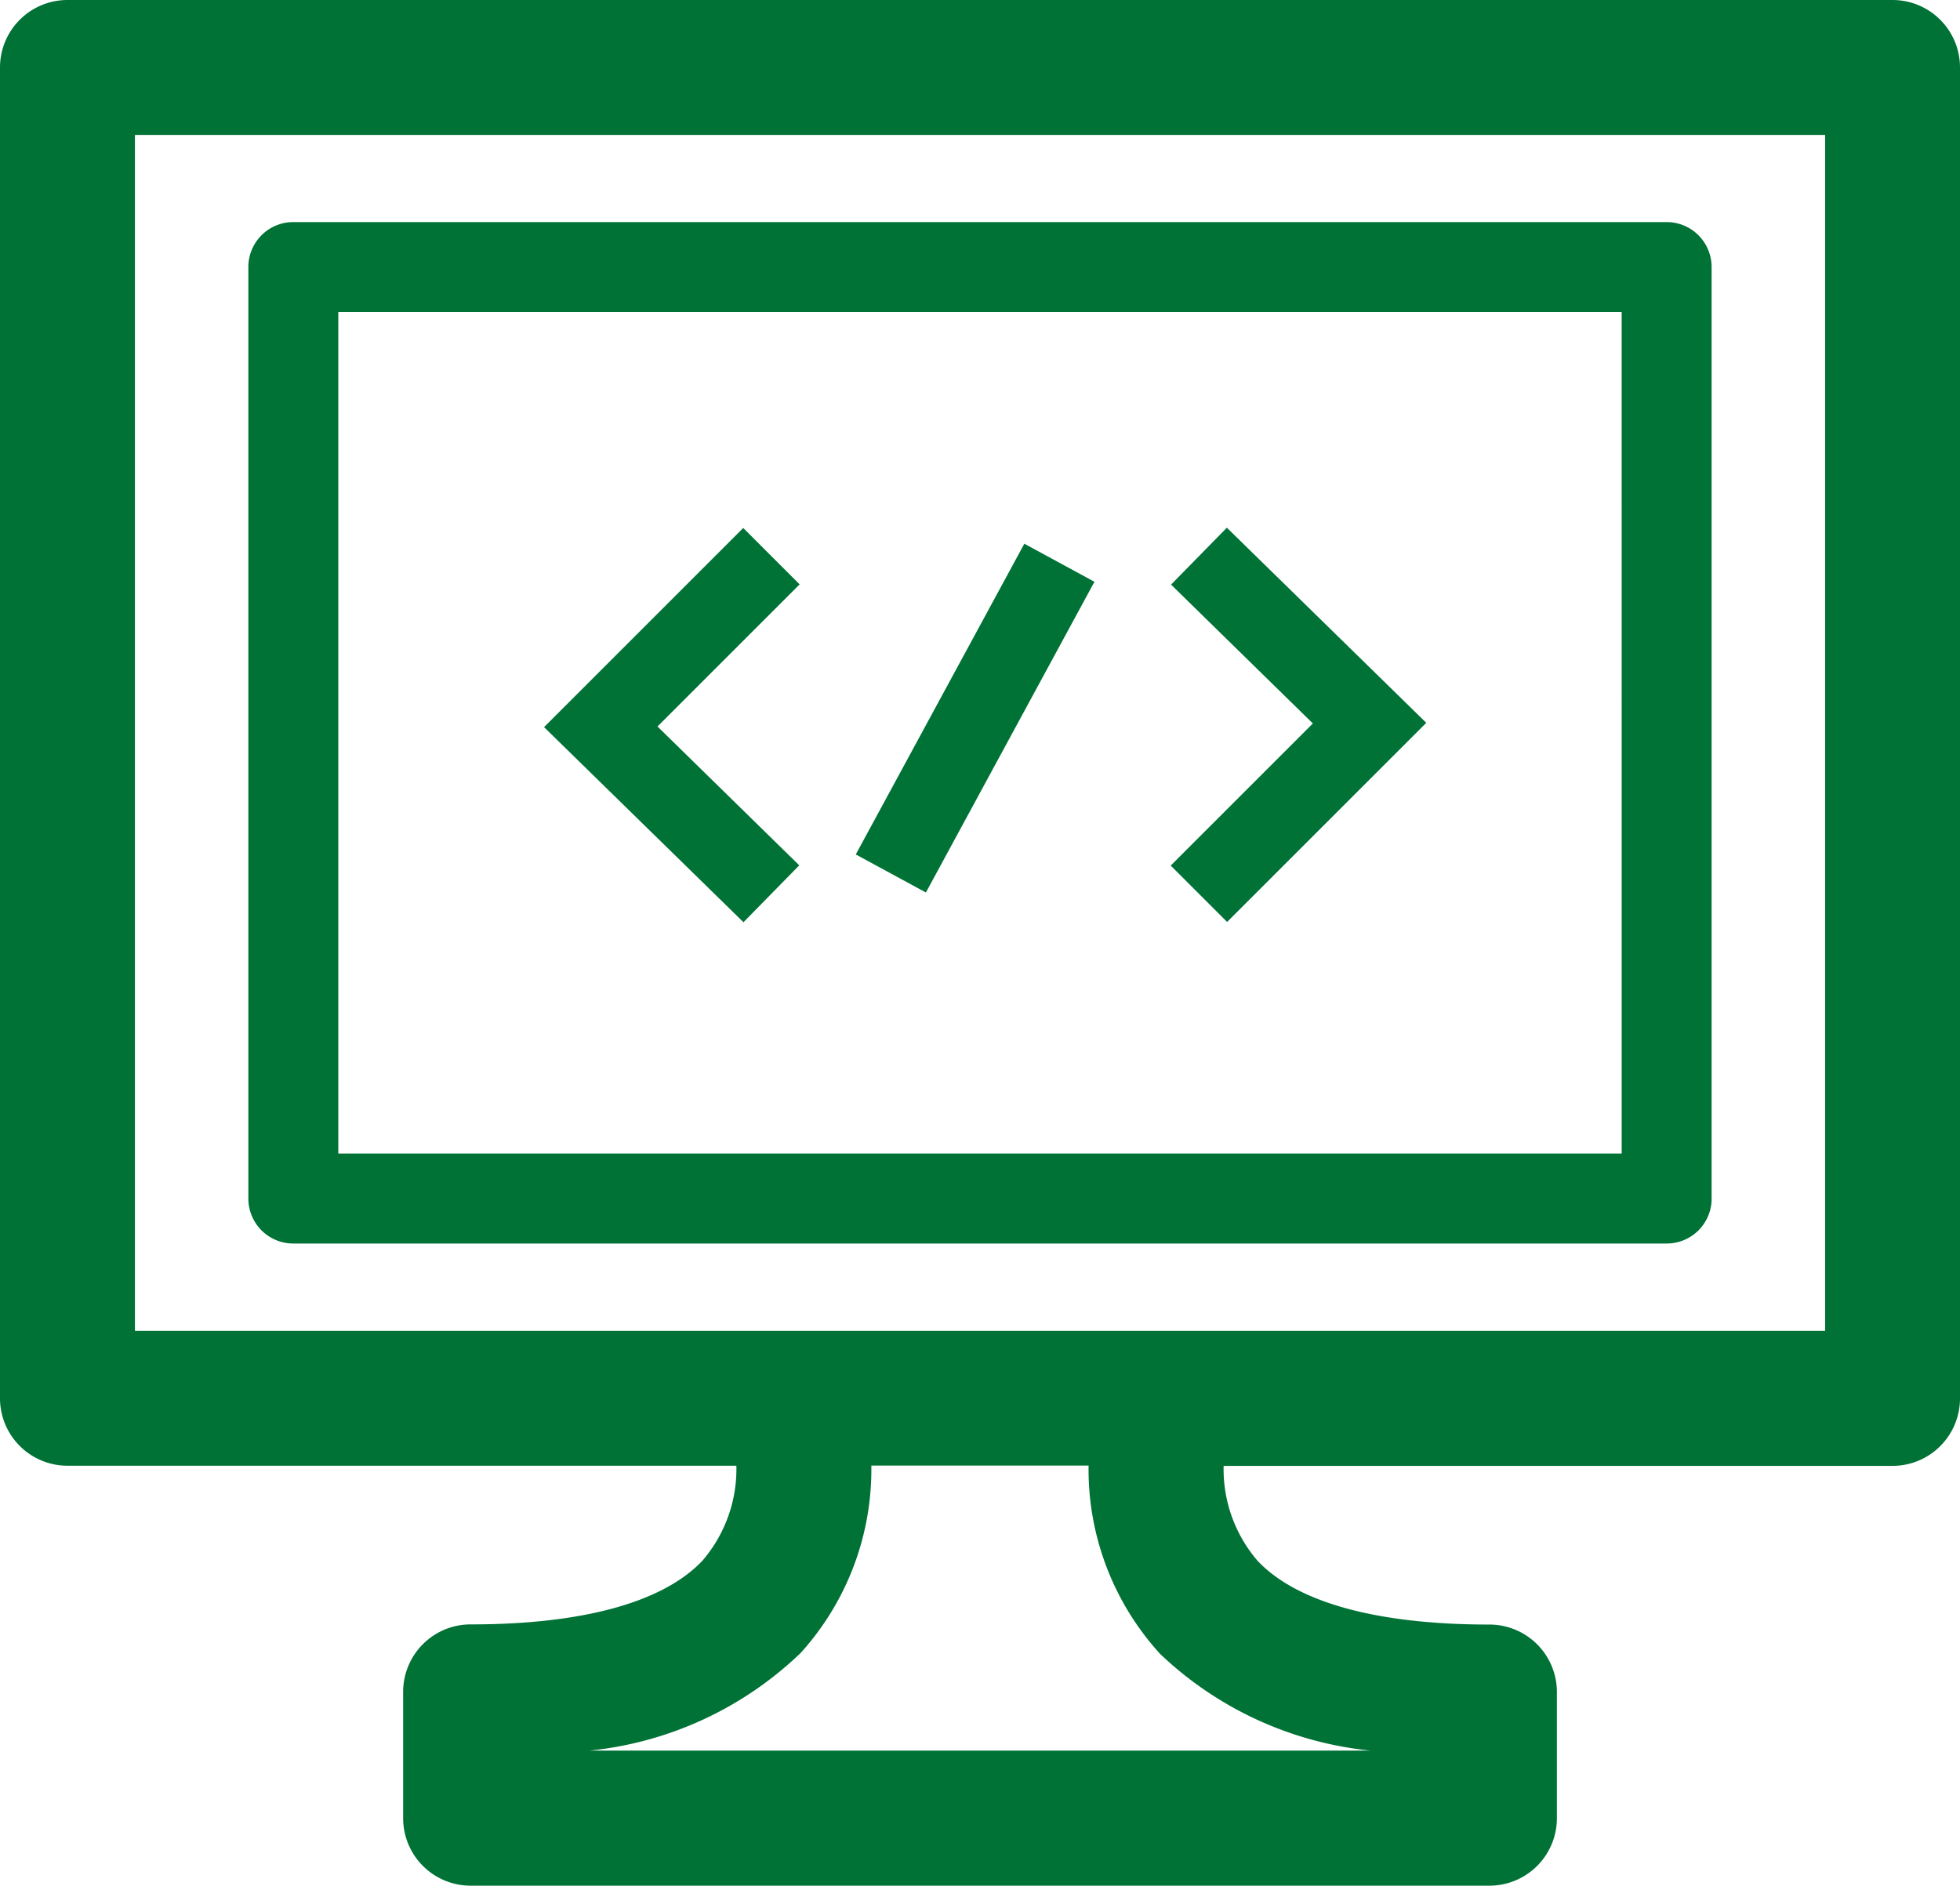 <svg xmlns="http://www.w3.org/2000/svg" xmlns:xlink="http://www.w3.org/1999/xlink" width="49.143" height="47.287" viewBox="0 0 49.143 47.287">
  <defs>
    <clipPath id="clip-path">
      <rect id="長方形_34455" data-name="長方形 34455" width="49.143" height="47.287" fill="#007236"/>
    </clipPath>
  </defs>
  <g id="icn_6-2" clip-path="url(#clip-path)">
    <path id="パス_58170" data-name="パス 58170" d="M91.913,73.876V50.513a1.127,1.127,0,0,0-1.128-1.128H56.353a1.127,1.127,0,0,0-1.128,1.128V73.876A1.127,1.127,0,0,0,56.353,75H90.786a1.127,1.127,0,0,0,1.128-1.128m-2.255-1.128H57.48V51.64H89.658Z" transform="translate(-48.998 -43.816)" fill="#007236"/>
    <path id="パス_58171" data-name="パス 58171" d="M17.614,39.135c-.987,1.046-3,1.6-5.815,1.6a1.692,1.692,0,0,0-1.691,1.691V45.6A1.692,1.692,0,0,0,11.8,47.287H37.345A1.692,1.692,0,0,0,39.036,45.6v-3.17a1.692,1.692,0,0,0-1.691-1.691c-2.818,0-4.829-.553-5.815-1.6a3.522,3.522,0,0,1-.85-2.379H47.452a1.692,1.692,0,0,0,1.691-1.691V1.691A1.692,1.692,0,0,0,47.452,0H1.691A1.692,1.692,0,0,0,0,1.691V35.065a1.692,1.692,0,0,0,1.691,1.691H18.463a3.525,3.525,0,0,1-.849,2.379m11.454,2.321A8.942,8.942,0,0,0,34.362,43.9H14.782a8.935,8.935,0,0,0,5.292-2.448,6.858,6.858,0,0,0,1.773-4.7h5.447a6.859,6.859,0,0,0,1.773,4.7M3.383,3.383H45.761V33.374H3.383Z" fill="#007236"/>
    <path id="パス_58172" data-name="パス 58172" d="M17.641,23.127l-5-4.893,4.994-4.994,1.414,1.414-3.564,3.564L19.04,21.7Z" transform="translate(1)" fill="#007236"/>
    <path id="パス_58173" data-name="パス 58173" d="M17.641,23.127l-5-4.893,4.994-4.994,1.414,1.414-3.564,3.564L19.04,21.7Z" transform="translate(48.402 36.36) rotate(180)" fill="#007236"/>
    <path id="パス_58174" data-name="パス 58174" d="M23.215,22.381l-1.758-.954,4.226-7.792,1.758.954Z" fill="#007236"/>
  </g>
</svg>
